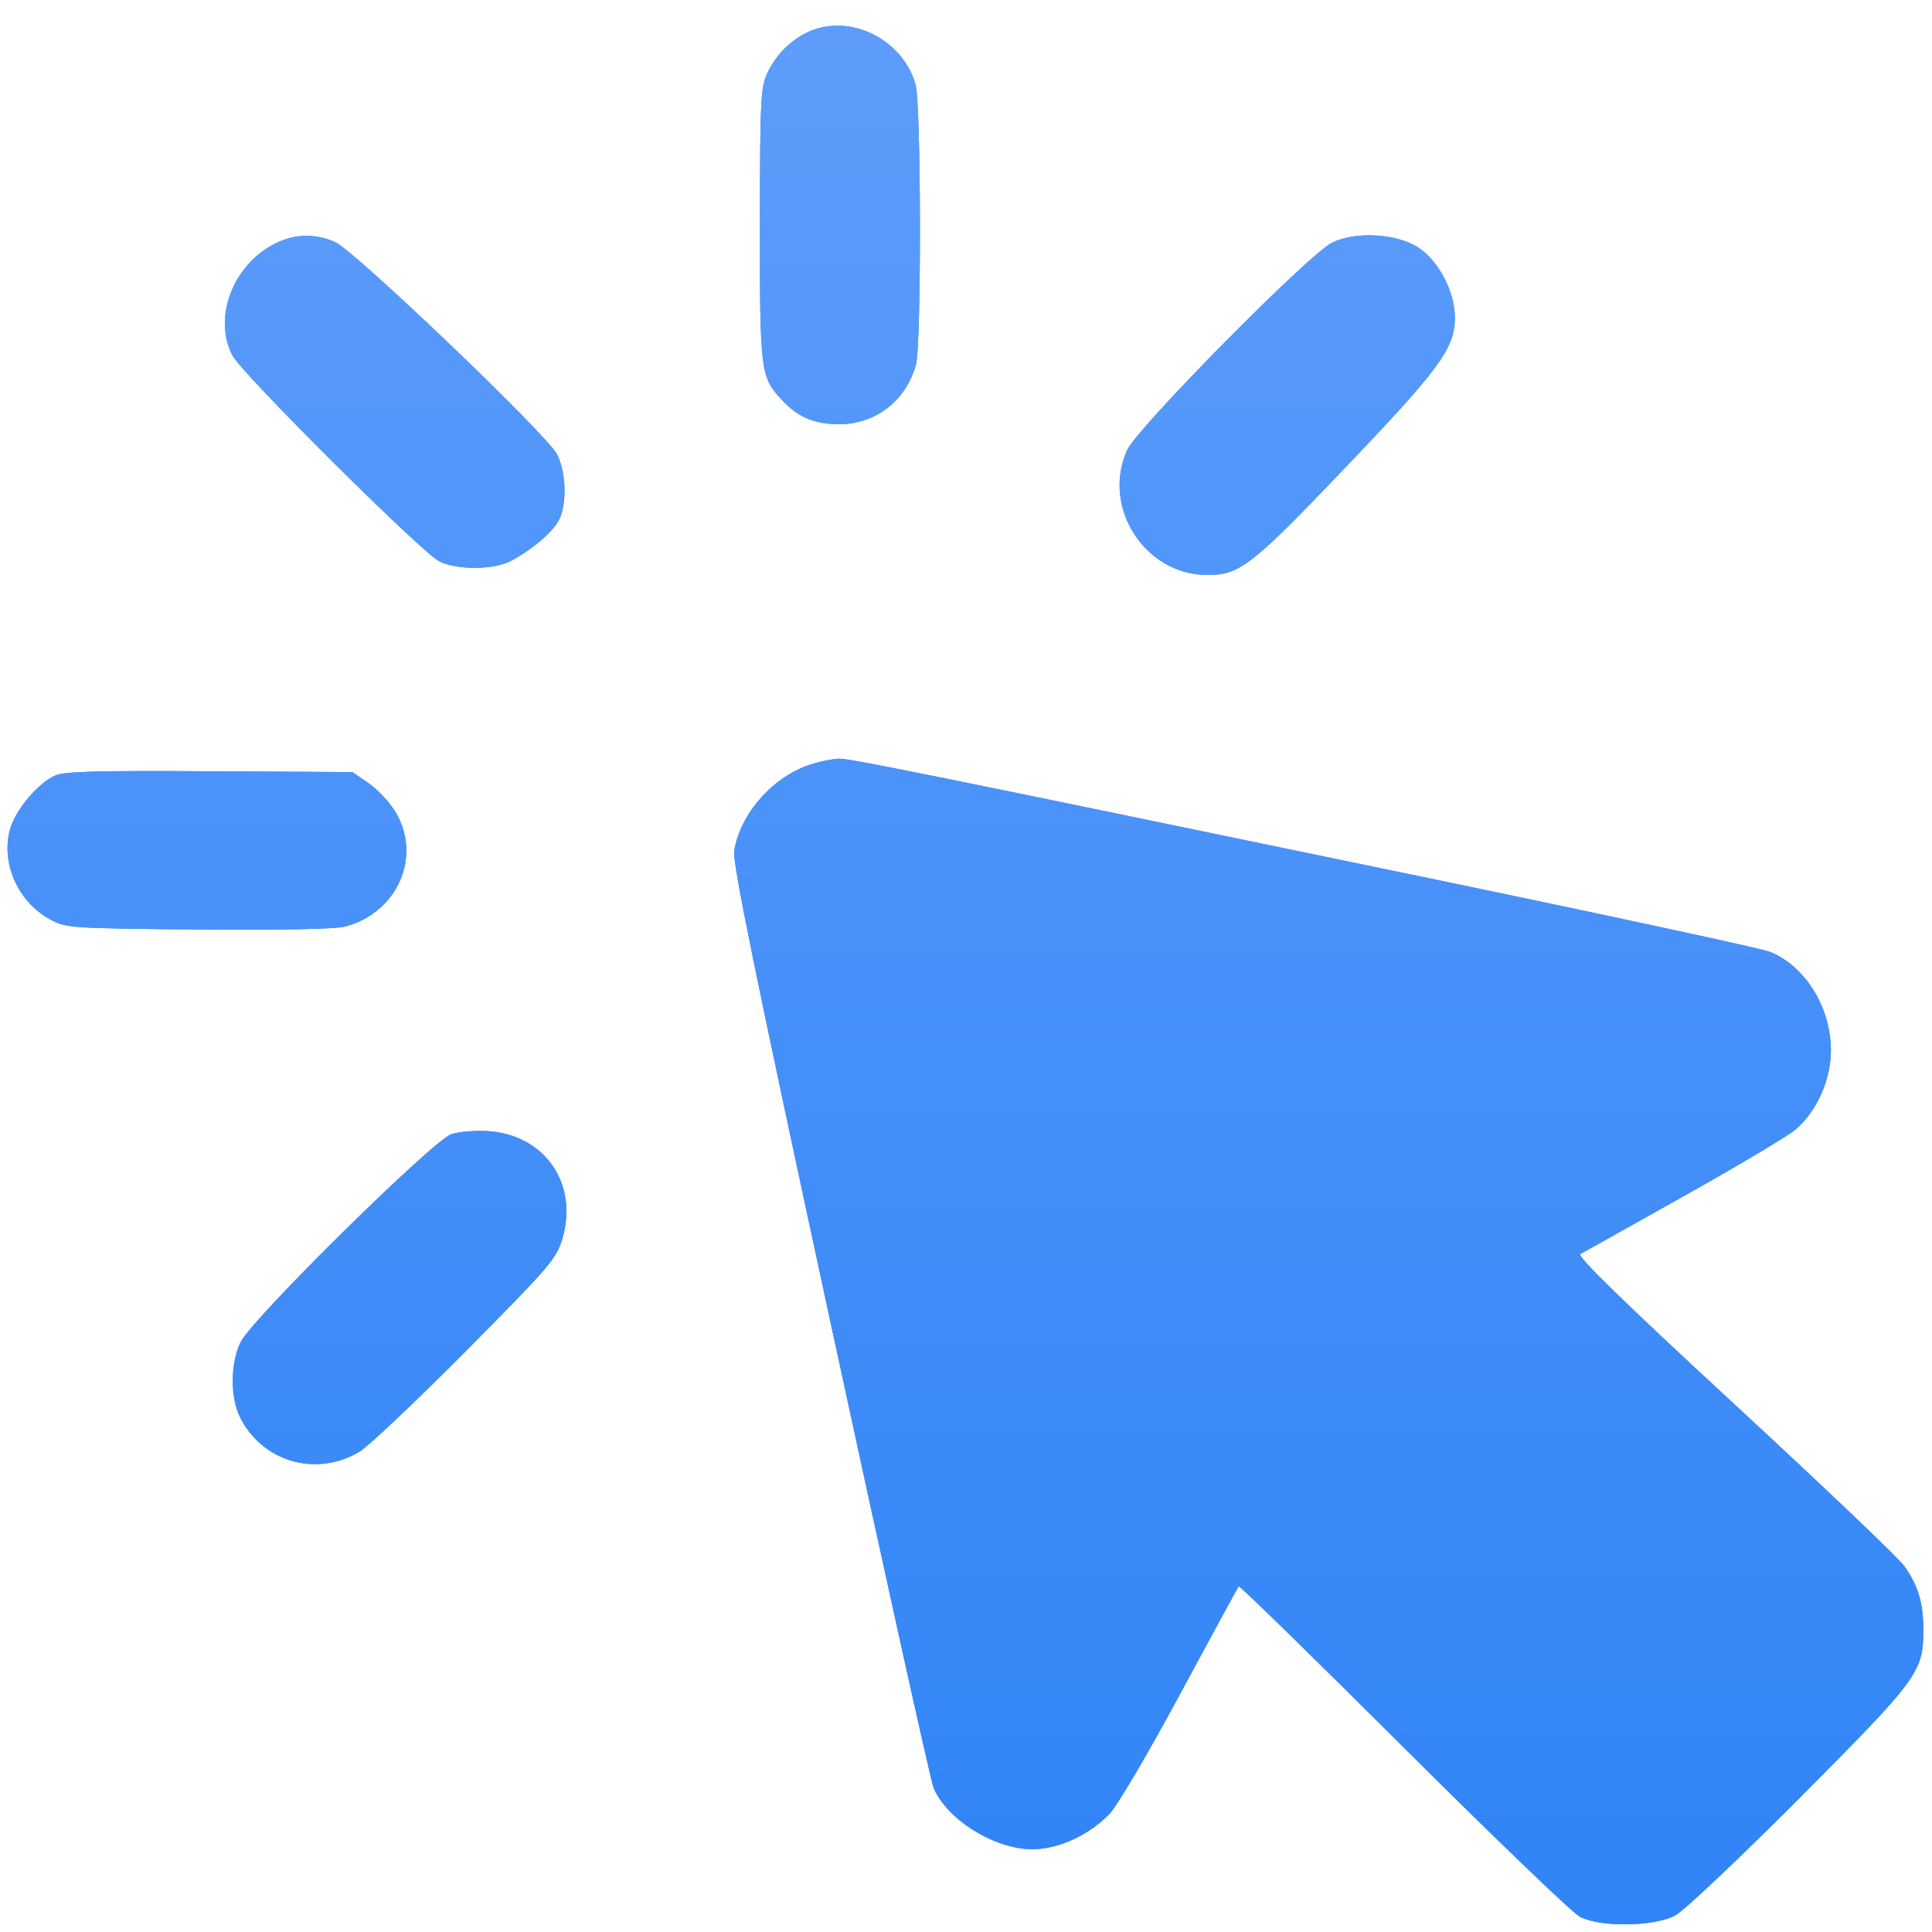 <svg width="30" height="30" viewBox="0 0 30 30" fill="none" xmlns="http://www.w3.org/2000/svg">
<path fill-rule="evenodd" clip-rule="evenodd" d="M12.626 0.465C12.325 0.576 12.056 0.83 11.914 1.137C11.812 1.358 11.802 1.565 11.8 3.488C11.799 5.785 11.809 5.86 12.151 6.22C12.396 6.478 12.641 6.582 13.012 6.587C13.588 6.594 14.066 6.229 14.223 5.661C14.308 5.356 14.303 1.632 14.218 1.319C14.033 0.643 13.262 0.23 12.626 0.465ZM4.342 3.75C3.645 4.051 3.291 4.907 3.61 5.52C3.758 5.804 6.545 8.577 6.821 8.716C7.093 8.852 7.657 8.851 7.925 8.713C8.244 8.55 8.58 8.265 8.679 8.075C8.806 7.83 8.791 7.332 8.649 7.054C8.496 6.753 5.515 3.902 5.207 3.761C4.926 3.633 4.622 3.629 4.342 3.75ZM20.68 3.771C20.312 3.957 17.657 6.646 17.503 6.988C17.101 7.876 17.777 8.928 18.75 8.928C19.25 8.928 19.44 8.78 20.893 7.257C22.363 5.717 22.591 5.405 22.591 4.931C22.591 4.534 22.342 4.055 22.028 3.847C21.692 3.624 21.04 3.588 20.68 3.771ZM12.601 11.866C12.009 12.051 11.495 12.629 11.401 13.213C11.372 13.393 11.725 15.117 12.891 20.509C13.73 24.393 14.453 27.655 14.496 27.759C14.704 28.258 15.454 28.721 16.043 28.715C16.447 28.71 16.919 28.49 17.234 28.159C17.351 28.035 17.844 27.198 18.328 26.297C18.813 25.397 19.221 24.648 19.235 24.633C19.249 24.618 20.399 25.74 21.79 27.128C23.181 28.515 24.414 29.701 24.531 29.762C24.851 29.93 25.69 29.918 26.016 29.741C26.149 29.669 27.015 28.851 27.939 27.923C29.784 26.07 29.862 25.965 29.865 25.321C29.866 24.892 29.788 24.627 29.569 24.317C29.482 24.195 28.297 23.066 26.934 21.807C25.199 20.204 24.482 19.505 24.54 19.473C24.585 19.447 25.304 19.044 26.137 18.578C26.971 18.111 27.753 17.645 27.876 17.543C28.209 17.264 28.434 16.758 28.43 16.3C28.424 15.639 28.034 15.008 27.492 14.783C27.371 14.732 24.956 14.211 22.127 13.624C14.199 11.98 13.195 11.777 13.022 11.781C12.933 11.784 12.743 11.822 12.601 11.866ZM0.856 12.042C0.588 12.161 0.236 12.582 0.155 12.88C0.012 13.409 0.283 14.011 0.784 14.279C1.03 14.411 1.098 14.415 3.082 14.433C4.374 14.444 5.212 14.427 5.361 14.387C6.169 14.17 6.552 13.309 6.147 12.619C6.059 12.468 5.871 12.265 5.73 12.167L5.474 11.989L3.256 11.976C1.519 11.965 0.998 11.979 0.856 12.042ZM7.01 17.611C6.726 17.704 3.909 20.482 3.736 20.841C3.575 21.172 3.574 21.706 3.732 22.016C4.082 22.703 4.911 22.939 5.58 22.543C5.716 22.463 6.459 21.76 7.231 20.982C8.54 19.662 8.64 19.546 8.732 19.234C8.985 18.381 8.458 17.62 7.576 17.564C7.381 17.552 7.126 17.573 7.01 17.611Z" fill="#91BAEF"/>
<path fill-rule="evenodd" clip-rule="evenodd" d="M12.626 0.465C12.325 0.576 12.056 0.83 11.914 1.137C11.812 1.358 11.802 1.565 11.8 3.488C11.799 5.785 11.809 5.86 12.151 6.22C12.396 6.478 12.641 6.582 13.012 6.587C13.588 6.594 14.066 6.229 14.223 5.661C14.308 5.356 14.303 1.632 14.218 1.319C14.033 0.643 13.262 0.23 12.626 0.465ZM4.342 3.75C3.645 4.051 3.291 4.907 3.61 5.52C3.758 5.804 6.545 8.577 6.821 8.716C7.093 8.852 7.657 8.851 7.925 8.713C8.244 8.55 8.58 8.265 8.679 8.075C8.806 7.83 8.791 7.332 8.649 7.054C8.496 6.753 5.515 3.902 5.207 3.761C4.926 3.633 4.622 3.629 4.342 3.75ZM20.68 3.771C20.312 3.957 17.657 6.646 17.503 6.988C17.101 7.876 17.777 8.928 18.75 8.928C19.25 8.928 19.44 8.78 20.893 7.257C22.363 5.717 22.591 5.405 22.591 4.931C22.591 4.534 22.342 4.055 22.028 3.847C21.692 3.624 21.04 3.588 20.68 3.771ZM12.601 11.866C12.009 12.051 11.495 12.629 11.401 13.213C11.372 13.393 11.725 15.117 12.891 20.509C13.73 24.393 14.453 27.655 14.496 27.759C14.704 28.258 15.454 28.721 16.043 28.715C16.447 28.71 16.919 28.49 17.234 28.159C17.351 28.035 17.844 27.198 18.328 26.297C18.813 25.397 19.221 24.648 19.235 24.633C19.249 24.618 20.399 25.74 21.79 27.128C23.181 28.515 24.414 29.701 24.531 29.762C24.851 29.93 25.69 29.918 26.016 29.741C26.149 29.669 27.015 28.851 27.939 27.923C29.784 26.07 29.862 25.965 29.865 25.321C29.866 24.892 29.788 24.627 29.569 24.317C29.482 24.195 28.297 23.066 26.934 21.807C25.199 20.204 24.482 19.505 24.54 19.473C24.585 19.447 25.304 19.044 26.137 18.578C26.971 18.111 27.753 17.645 27.876 17.543C28.209 17.264 28.434 16.758 28.43 16.3C28.424 15.639 28.034 15.008 27.492 14.783C27.371 14.732 24.956 14.211 22.127 13.624C14.199 11.98 13.195 11.777 13.022 11.781C12.933 11.784 12.743 11.822 12.601 11.866ZM0.856 12.042C0.588 12.161 0.236 12.582 0.155 12.88C0.012 13.409 0.283 14.011 0.784 14.279C1.03 14.411 1.098 14.415 3.082 14.433C4.374 14.444 5.212 14.427 5.361 14.387C6.169 14.17 6.552 13.309 6.147 12.619C6.059 12.468 5.871 12.265 5.73 12.167L5.474 11.989L3.256 11.976C1.519 11.965 0.998 11.979 0.856 12.042ZM7.01 17.611C6.726 17.704 3.909 20.482 3.736 20.841C3.575 21.172 3.574 21.706 3.732 22.016C4.082 22.703 4.911 22.939 5.58 22.543C5.716 22.463 6.459 21.76 7.231 20.982C8.54 19.662 8.64 19.546 8.732 19.234C8.985 18.381 8.458 17.62 7.576 17.564C7.381 17.552 7.126 17.573 7.01 17.611Z" fill="#0B63F6"/>
<path fill-rule="evenodd" clip-rule="evenodd" d="M12.626 0.465C12.325 0.576 12.056 0.83 11.914 1.137C11.812 1.358 11.802 1.565 11.8 3.488C11.799 5.785 11.809 5.86 12.151 6.22C12.396 6.478 12.641 6.582 13.012 6.587C13.588 6.594 14.066 6.229 14.223 5.661C14.308 5.356 14.303 1.632 14.218 1.319C14.033 0.643 13.262 0.23 12.626 0.465ZM4.342 3.75C3.645 4.051 3.291 4.907 3.61 5.52C3.758 5.804 6.545 8.577 6.821 8.716C7.093 8.852 7.657 8.851 7.925 8.713C8.244 8.55 8.58 8.265 8.679 8.075C8.806 7.83 8.791 7.332 8.649 7.054C8.496 6.753 5.515 3.902 5.207 3.761C4.926 3.633 4.622 3.629 4.342 3.75ZM20.68 3.771C20.312 3.957 17.657 6.646 17.503 6.988C17.101 7.876 17.777 8.928 18.75 8.928C19.25 8.928 19.44 8.78 20.893 7.257C22.363 5.717 22.591 5.405 22.591 4.931C22.591 4.534 22.342 4.055 22.028 3.847C21.692 3.624 21.04 3.588 20.68 3.771ZM12.601 11.866C12.009 12.051 11.495 12.629 11.401 13.213C11.372 13.393 11.725 15.117 12.891 20.509C13.73 24.393 14.453 27.655 14.496 27.759C14.704 28.258 15.454 28.721 16.043 28.715C16.447 28.71 16.919 28.49 17.234 28.159C17.351 28.035 17.844 27.198 18.328 26.297C18.813 25.397 19.221 24.648 19.235 24.633C19.249 24.618 20.399 25.74 21.79 27.128C23.181 28.515 24.414 29.701 24.531 29.762C24.851 29.93 25.69 29.918 26.016 29.741C26.149 29.669 27.015 28.851 27.939 27.923C29.784 26.07 29.862 25.965 29.865 25.321C29.866 24.892 29.788 24.627 29.569 24.317C29.482 24.195 28.297 23.066 26.934 21.807C25.199 20.204 24.482 19.505 24.54 19.473C24.585 19.447 25.304 19.044 26.137 18.578C26.971 18.111 27.753 17.645 27.876 17.543C28.209 17.264 28.434 16.758 28.43 16.3C28.424 15.639 28.034 15.008 27.492 14.783C27.371 14.732 24.956 14.211 22.127 13.624C14.199 11.98 13.195 11.777 13.022 11.781C12.933 11.784 12.743 11.822 12.601 11.866ZM0.856 12.042C0.588 12.161 0.236 12.582 0.155 12.88C0.012 13.409 0.283 14.011 0.784 14.279C1.03 14.411 1.098 14.415 3.082 14.433C4.374 14.444 5.212 14.427 5.361 14.387C6.169 14.17 6.552 13.309 6.147 12.619C6.059 12.468 5.871 12.265 5.73 12.167L5.474 11.989L3.256 11.976C1.519 11.965 0.998 11.979 0.856 12.042ZM7.01 17.611C6.726 17.704 3.909 20.482 3.736 20.841C3.575 21.172 3.574 21.706 3.732 22.016C4.082 22.703 4.911 22.939 5.58 22.543C5.716 22.463 6.459 21.76 7.231 20.982C8.54 19.662 8.64 19.546 8.732 19.234C8.985 18.381 8.458 17.62 7.576 17.564C7.381 17.552 7.126 17.573 7.01 17.611Z" fill="url(#paint0_linear_131_383)" fill-opacity="0.5"/>
<defs>
<linearGradient id="paint0_linear_131_383" x1="14.991" y1="0.398" x2="14.991" y2="29.881" gradientUnits="userSpaceOnUse">
<stop stop-color="#B0D7FF"/>
<stop offset="1" stop-color="#58A6F8"/>
</linearGradient>
</defs>
</svg>
